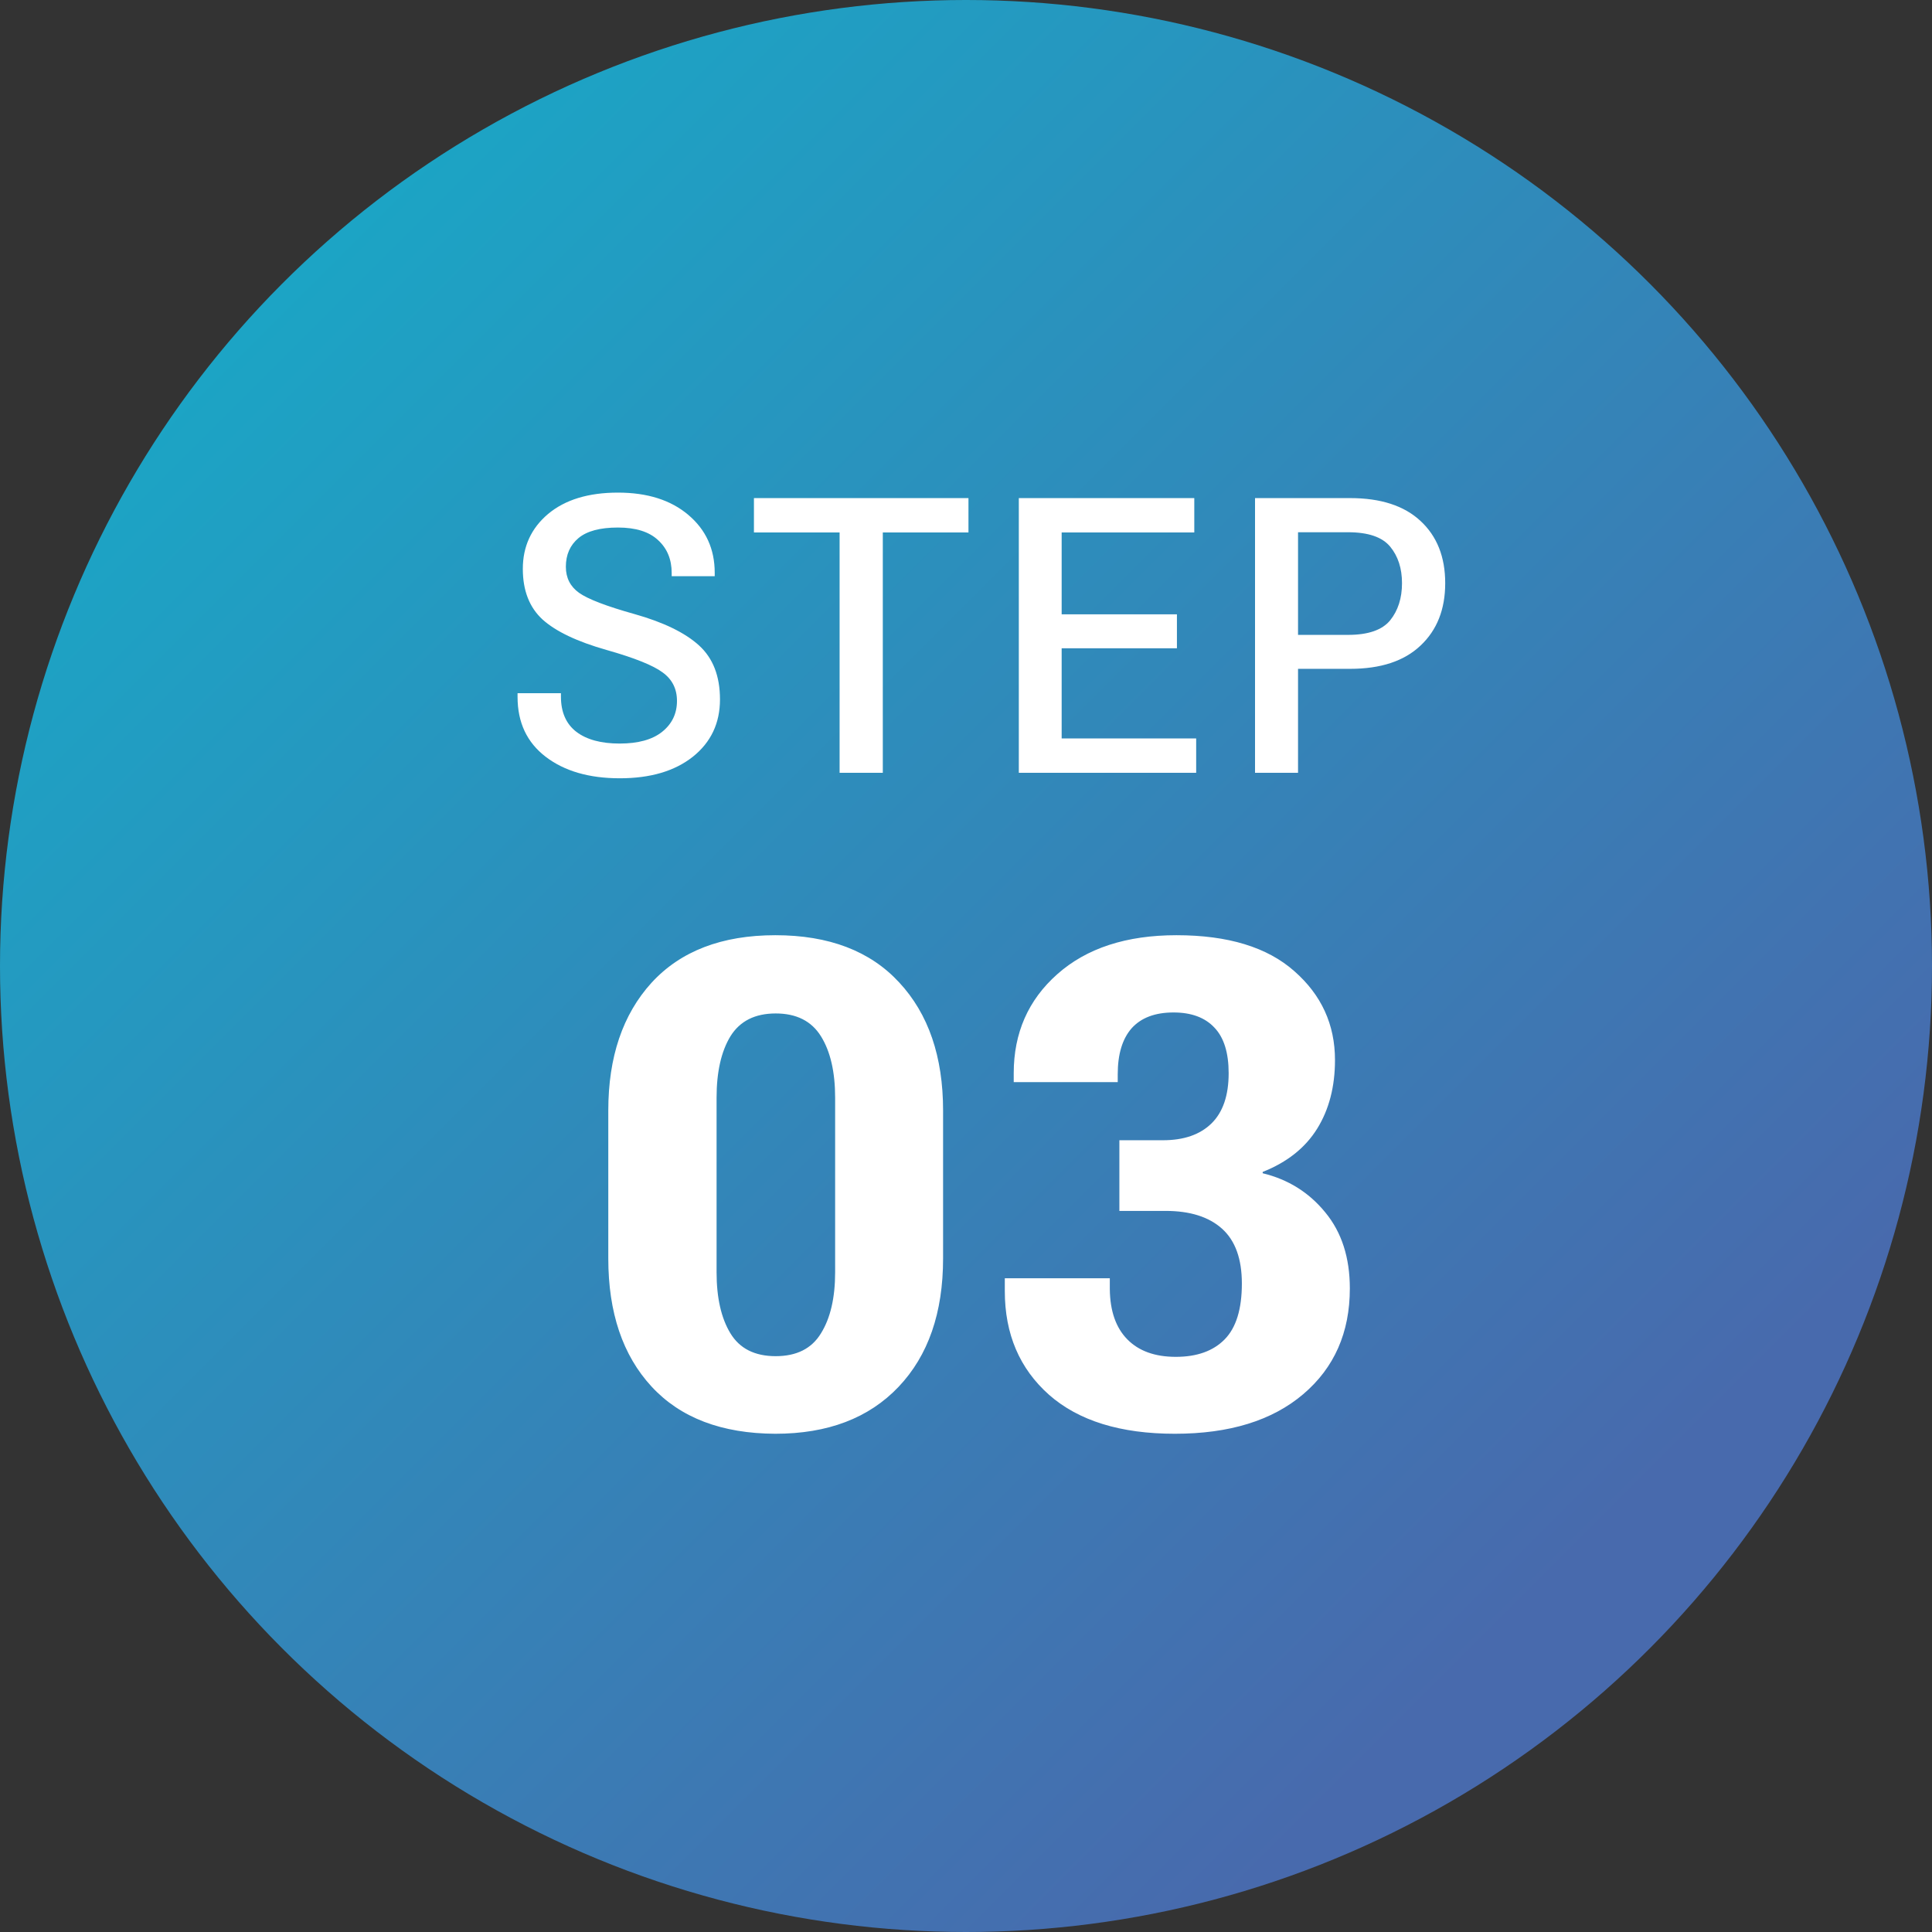 <svg width="80" height="80" viewBox="0 0 80 80" fill="none" xmlns="http://www.w3.org/2000/svg">
<rect x="0" y="0" width="80" height="80" fill="#333333" stroke="none"/>
<circle cx="40" cy="40" r="40" fill="url(#paint0_linear_5_11110)"/>
<path d="M21.431 28.859V28.703H23.227V28.844C23.227 29.49 23.441 29.977 23.868 30.305C24.295 30.628 24.892 30.789 25.657 30.789C26.423 30.789 27.009 30.628 27.415 30.305C27.826 29.977 28.032 29.549 28.032 29.023C28.032 28.523 27.834 28.13 27.438 27.844C27.048 27.552 26.274 27.242 25.118 26.914C23.905 26.57 23.022 26.151 22.47 25.656C21.923 25.156 21.649 24.456 21.649 23.555C21.649 22.628 21.998 21.87 22.696 21.281C23.399 20.693 24.363 20.398 25.587 20.398C26.806 20.398 27.777 20.706 28.501 21.32C29.23 21.935 29.595 22.734 29.595 23.719V23.859H27.813V23.727C27.813 23.164 27.626 22.711 27.251 22.367C26.881 22.018 26.326 21.844 25.587 21.844C24.847 21.844 24.303 21.99 23.954 22.281C23.605 22.573 23.431 22.969 23.431 23.469C23.431 23.927 23.613 24.287 23.977 24.547C24.342 24.807 25.11 25.102 26.282 25.43C27.48 25.768 28.368 26.201 28.946 26.727C29.524 27.253 29.813 27.997 29.813 28.961C29.813 29.945 29.438 30.737 28.688 31.336C27.938 31.93 26.931 32.227 25.665 32.227C24.394 32.227 23.371 31.93 22.595 31.336C21.819 30.742 21.431 29.917 21.431 28.859ZM31.219 22.047V20.625H40.102V22.047H36.555V32H34.766V22.047H31.219ZM42.187 32V20.625H49.453V22.047H43.961V25.438H48.734V26.844H43.961V30.578H49.531V32H42.187ZM51.968 32V20.625H55.905C57.171 20.625 58.142 20.94 58.819 21.57C59.502 22.201 59.843 23.06 59.843 24.148C59.843 25.232 59.502 26.094 58.819 26.734C58.142 27.375 57.171 27.695 55.905 27.695H53.749V32H51.968ZM53.749 26.289H55.819C56.653 26.289 57.233 26.088 57.562 25.688C57.89 25.281 58.054 24.768 58.054 24.148C58.054 23.534 57.89 23.029 57.562 22.633C57.233 22.237 56.653 22.039 55.819 22.039H53.749V26.289Z" fill="white"/>
<path d="M25.188 52.109V45.984C25.188 43.77 25.785 42.006 26.979 40.693C28.182 39.381 29.891 38.725 32.106 38.725C34.321 38.725 36.03 39.376 37.233 40.68C38.445 41.983 39.051 43.751 39.051 45.984V52.109C39.051 54.361 38.436 56.133 37.206 57.428C35.975 58.722 34.275 59.369 32.106 59.369C29.882 59.36 28.173 58.708 26.979 57.414C25.785 56.12 25.188 54.352 25.188 52.109ZM29.672 52.684C29.672 53.741 29.864 54.584 30.247 55.213C30.63 55.842 31.254 56.156 32.12 56.156C32.986 56.156 33.61 55.842 33.993 55.213C34.385 54.584 34.581 53.741 34.581 52.684V45.451C34.581 44.385 34.385 43.537 33.993 42.908C33.601 42.279 32.977 41.965 32.12 41.965C31.263 41.965 30.639 42.279 30.247 42.908C29.864 43.537 29.672 44.385 29.672 45.451V52.684ZM41.607 53.463V52.93H45.955V53.381C45.964 54.283 46.205 54.976 46.679 55.459C47.153 55.942 47.823 56.184 48.689 56.184C49.564 56.184 50.238 55.942 50.712 55.459C51.186 54.976 51.423 54.206 51.423 53.148C51.423 52.128 51.15 51.371 50.603 50.879C50.056 50.387 49.277 50.141 48.265 50.141H46.351V47.215H48.156C49.022 47.215 49.691 46.982 50.166 46.518C50.639 46.053 50.876 45.36 50.876 44.44C50.876 43.592 50.68 42.963 50.288 42.553C49.897 42.133 49.331 41.924 48.593 41.924C47.828 41.924 47.249 42.143 46.857 42.58C46.474 43.018 46.283 43.651 46.283 44.48V44.809H41.976V44.44C41.976 42.772 42.578 41.404 43.781 40.338C44.993 39.262 46.638 38.725 48.716 38.725C50.849 38.725 52.476 39.221 53.597 40.215C54.718 41.199 55.279 42.425 55.279 43.893C55.279 44.995 55.033 45.943 54.541 46.736C54.048 47.529 53.296 48.126 52.285 48.527V48.582C53.342 48.837 54.208 49.38 54.882 50.209C55.557 51.029 55.894 52.078 55.894 53.353C55.894 55.176 55.251 56.635 53.966 57.728C52.681 58.822 50.908 59.369 48.648 59.369C46.397 59.369 44.66 58.831 43.439 57.756C42.218 56.671 41.607 55.24 41.607 53.463Z" fill="white"/>
<defs>
<linearGradient id="paint0_linear_5_11110" x1="0" y1="0" x2="65" y2="65" gradientUnits="userSpaceOnUse">
<stop stop-color="#12B1CA"/>
<stop offset="1" stop-color="#486AAD"/>
</linearGradient>
</defs>
</svg>
